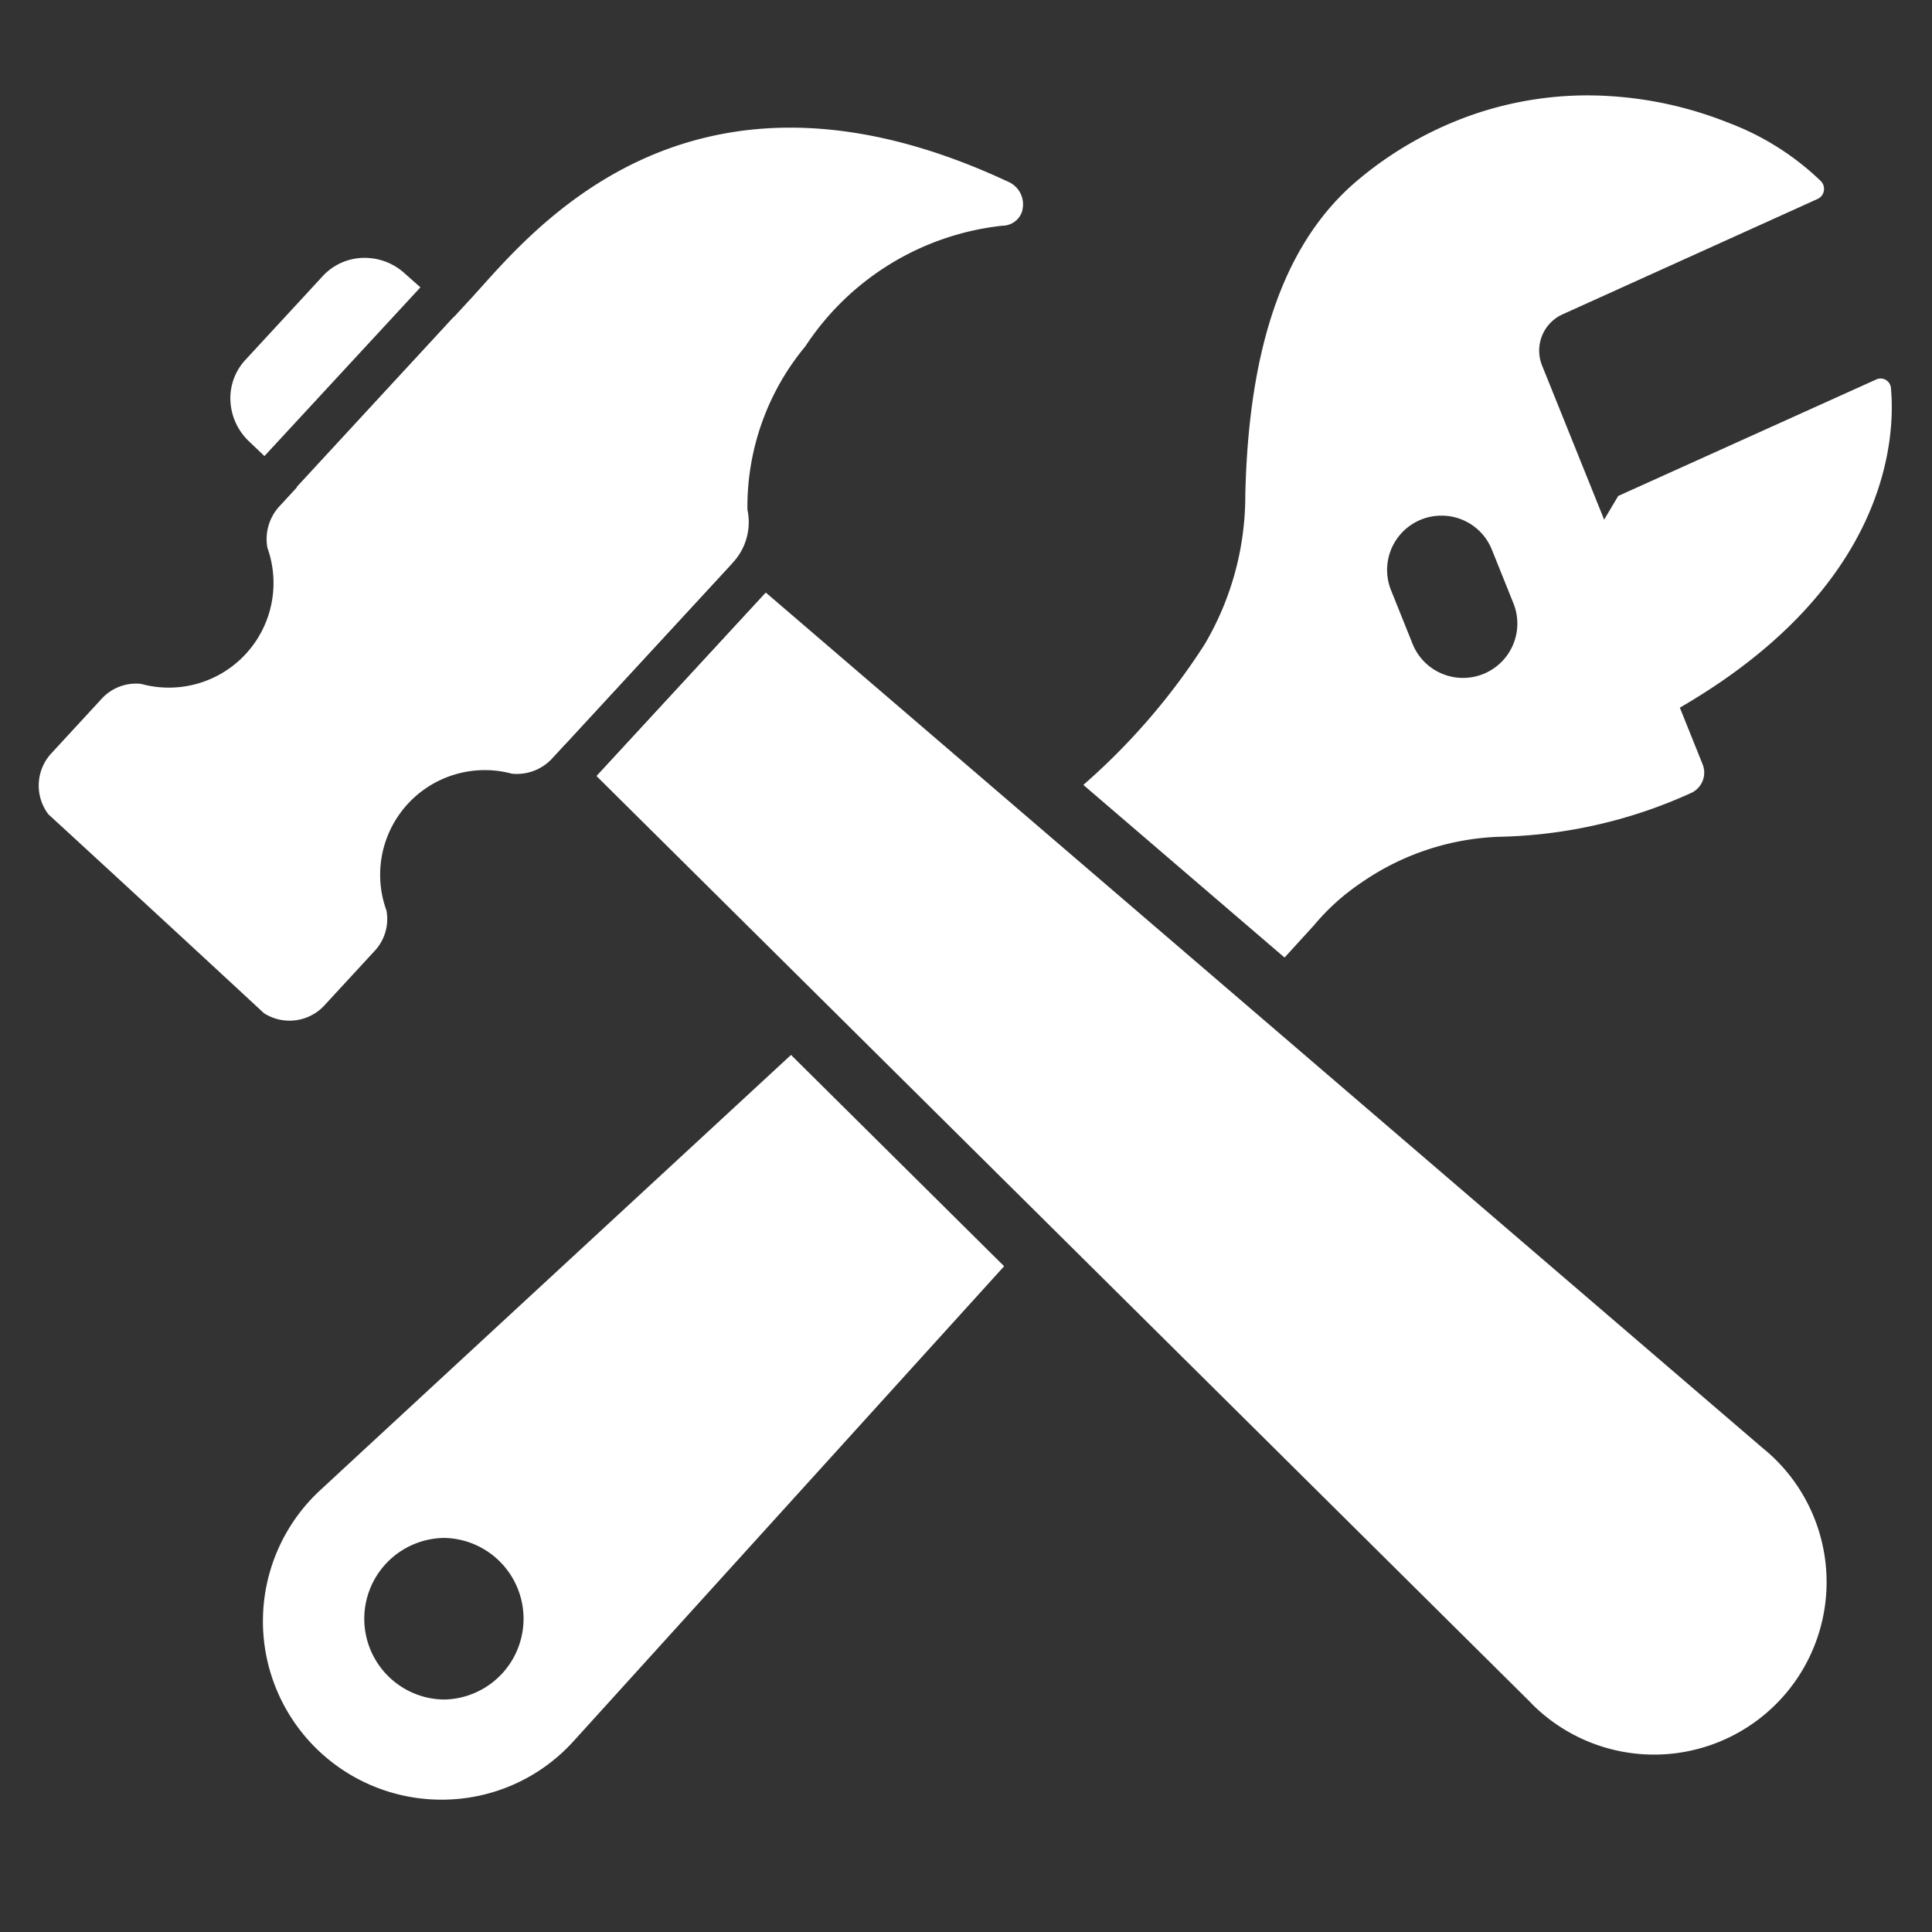 <svg xmlns="http://www.w3.org/2000/svg" xmlns:xlink="http://www.w3.org/1999/xlink" width="30" height="30" viewBox="0 0 30 30">
  <rect x="0" y="0" width="30" height="30" fill="#333333" stroke="none"/>
  <defs>
    <clipPath id="clip-path">
      <rect id="長方形_25432" data-name="長方形 25432" width="30" height="30" transform="translate(475 1783.498)" fill="#fff"/>
    </clipPath>
    <clipPath id="clip-path-2">
      <rect id="長方形_25301" data-name="長方形 25301" width="28.8" height="28.8" fill="#fff"/>
    </clipPath>
  </defs>
  <g id="ico-tools" transform="translate(-475 -1783.498)" clip-path="url(#clip-path)">
    <g id="マスクグループ_84" data-name="マスクグループ 84" transform="translate(475.6 1783.799)" clip-path="url(#clip-path-2)">
      <g id="グループ_357620" data-name="グループ 357620" transform="translate(0 1.18)">
        <path id="パス_37" data-name="パス 37" d="M6705.377,1298.23l4.007-1.809a.161.161,0,0,1,.227.131c.071.753,0,3.292-3.773,5.236l-1.039-2.587Z" transform="translate(-6680.849 -1292.01)" fill="#fff"/>
        <path id="前面オブジェクトで型抜き_3" data-name="前面オブジェクトで型抜き 3" d="M2.771,26.464A2.771,2.771,0,0,1,.89,21.658C2.8,19.89,5.735,17.179,8.2,14.9l3.309,3.281L4.824,25.555a2.755,2.755,0,0,1-2.053.909ZM2.826,22.4a1.255,1.255,0,0,0-.433,2.432,1.243,1.243,0,0,0,.434.077,1.255,1.255,0,0,0,0-2.509ZM15.86,13.385h0l-3.121-2.678a10.205,10.205,0,0,0,1.882-2.18,4.543,4.543,0,0,0,.633-2.317c.052-2.366.632-3.974,1.772-4.915a5.67,5.67,0,0,1,1.773-1A5.46,5.46,0,0,1,20.566,0a5.937,5.937,0,0,1,2.192.426,4.19,4.19,0,0,1,1.434.906.173.173,0,0,1,.045.154.17.17,0,0,1-.1.124L20.181,3.4a.618.618,0,0,0-.319.794l2.1,5.215.393.978a.347.347,0,0,1-.167.44,7.541,7.541,0,0,1-2.976.685,4,4,0,0,0-2.151.709,3.487,3.487,0,0,0-.739.664l-.456.5ZM18.3,6.526a.843.843,0,0,0-.783,1.158l.336.837a.844.844,0,0,0,1.566-.63l-.336-.836A.84.84,0,0,0,18.3,6.526Z" transform="translate(3.483 0)" fill="#fff" stroke="rgba(0,0,0,0)" stroke-miterlimit="10" stroke-width="1"/>
        <g id="グループ_23" data-name="グループ 23" transform="translate(0 0.502)">
          <path id="パス_52" data-name="パス 52" d="M6060.868,1190.055c-4.989-2.331-7.441.841-8.323,1.8h0l-3,3.255a.752.752,0,0,0-.175.63,1.625,1.625,0,0,1-1.962,2.114.725.725,0,0,0-.6.219l-.805.873a.738.738,0,0,0-.034.933,1017.53,1017.53,0,0,1,3.348,3.089.737.737,0,0,0,.927-.109l.805-.873a.725.725,0,0,0,.17-.612,1.625,1.625,0,0,1,1.949-2.125.748.748,0,0,0,.614-.226l2.813-3.049a.923.923,0,0,0,.229-.825,3.9,3.9,0,0,1,.9-2.537,4.2,4.2,0,0,1,3.058-1.872.323.323,0,0,0,.311-.235l0-.007A.382.382,0,0,0,6060.868,1190.055Z" transform="translate(-6045.818 -1189.218)" fill="#fff"/>
          <path id="前面オブジェクトで型抜き_1" data-name="前面オブジェクトで型抜き 1" d="M22.2,22.96a2.42,2.42,0,0,1-1.678-.678L5.693,8.04,8.306,5.208,23.693,18.844a2.41,2.41,0,0,1,.816,1.692A2.3,2.3,0,0,1,22.2,22.96ZM5.192,7.558h0l-4.163-4L3.466.919l4.32,3.828L5.192,7.558ZM.528,3.078h0L.286,2.847A.925.925,0,0,1,0,2.221a.874.874,0,0,1,.231-.635l1.2-1.3A.882.882,0,0,1,2.083,0,.921.921,0,0,1,2.7.236l.25.222L.528,3.078Z" transform="translate(2.978 2.021)" fill="#fff" stroke="rgba(0,0,0,0)" stroke-miterlimit="10" stroke-width="1"/>
        </g>
        <path id="パス_54" data-name="パス 54" d="M6302.3,1401.155l-15.482-13.286-2.629,2.849,14.485,14.366c.038.04.077.08.119.118a2.679,2.679,0,1,0,3.634-3.938C6302.386,1401.226,6302.343,1401.19,6302.3,1401.155Z" transform="translate(-6275.526 -1380.148)" fill="#fff"/>
      </g>
    </g>
  </g>
</svg>
